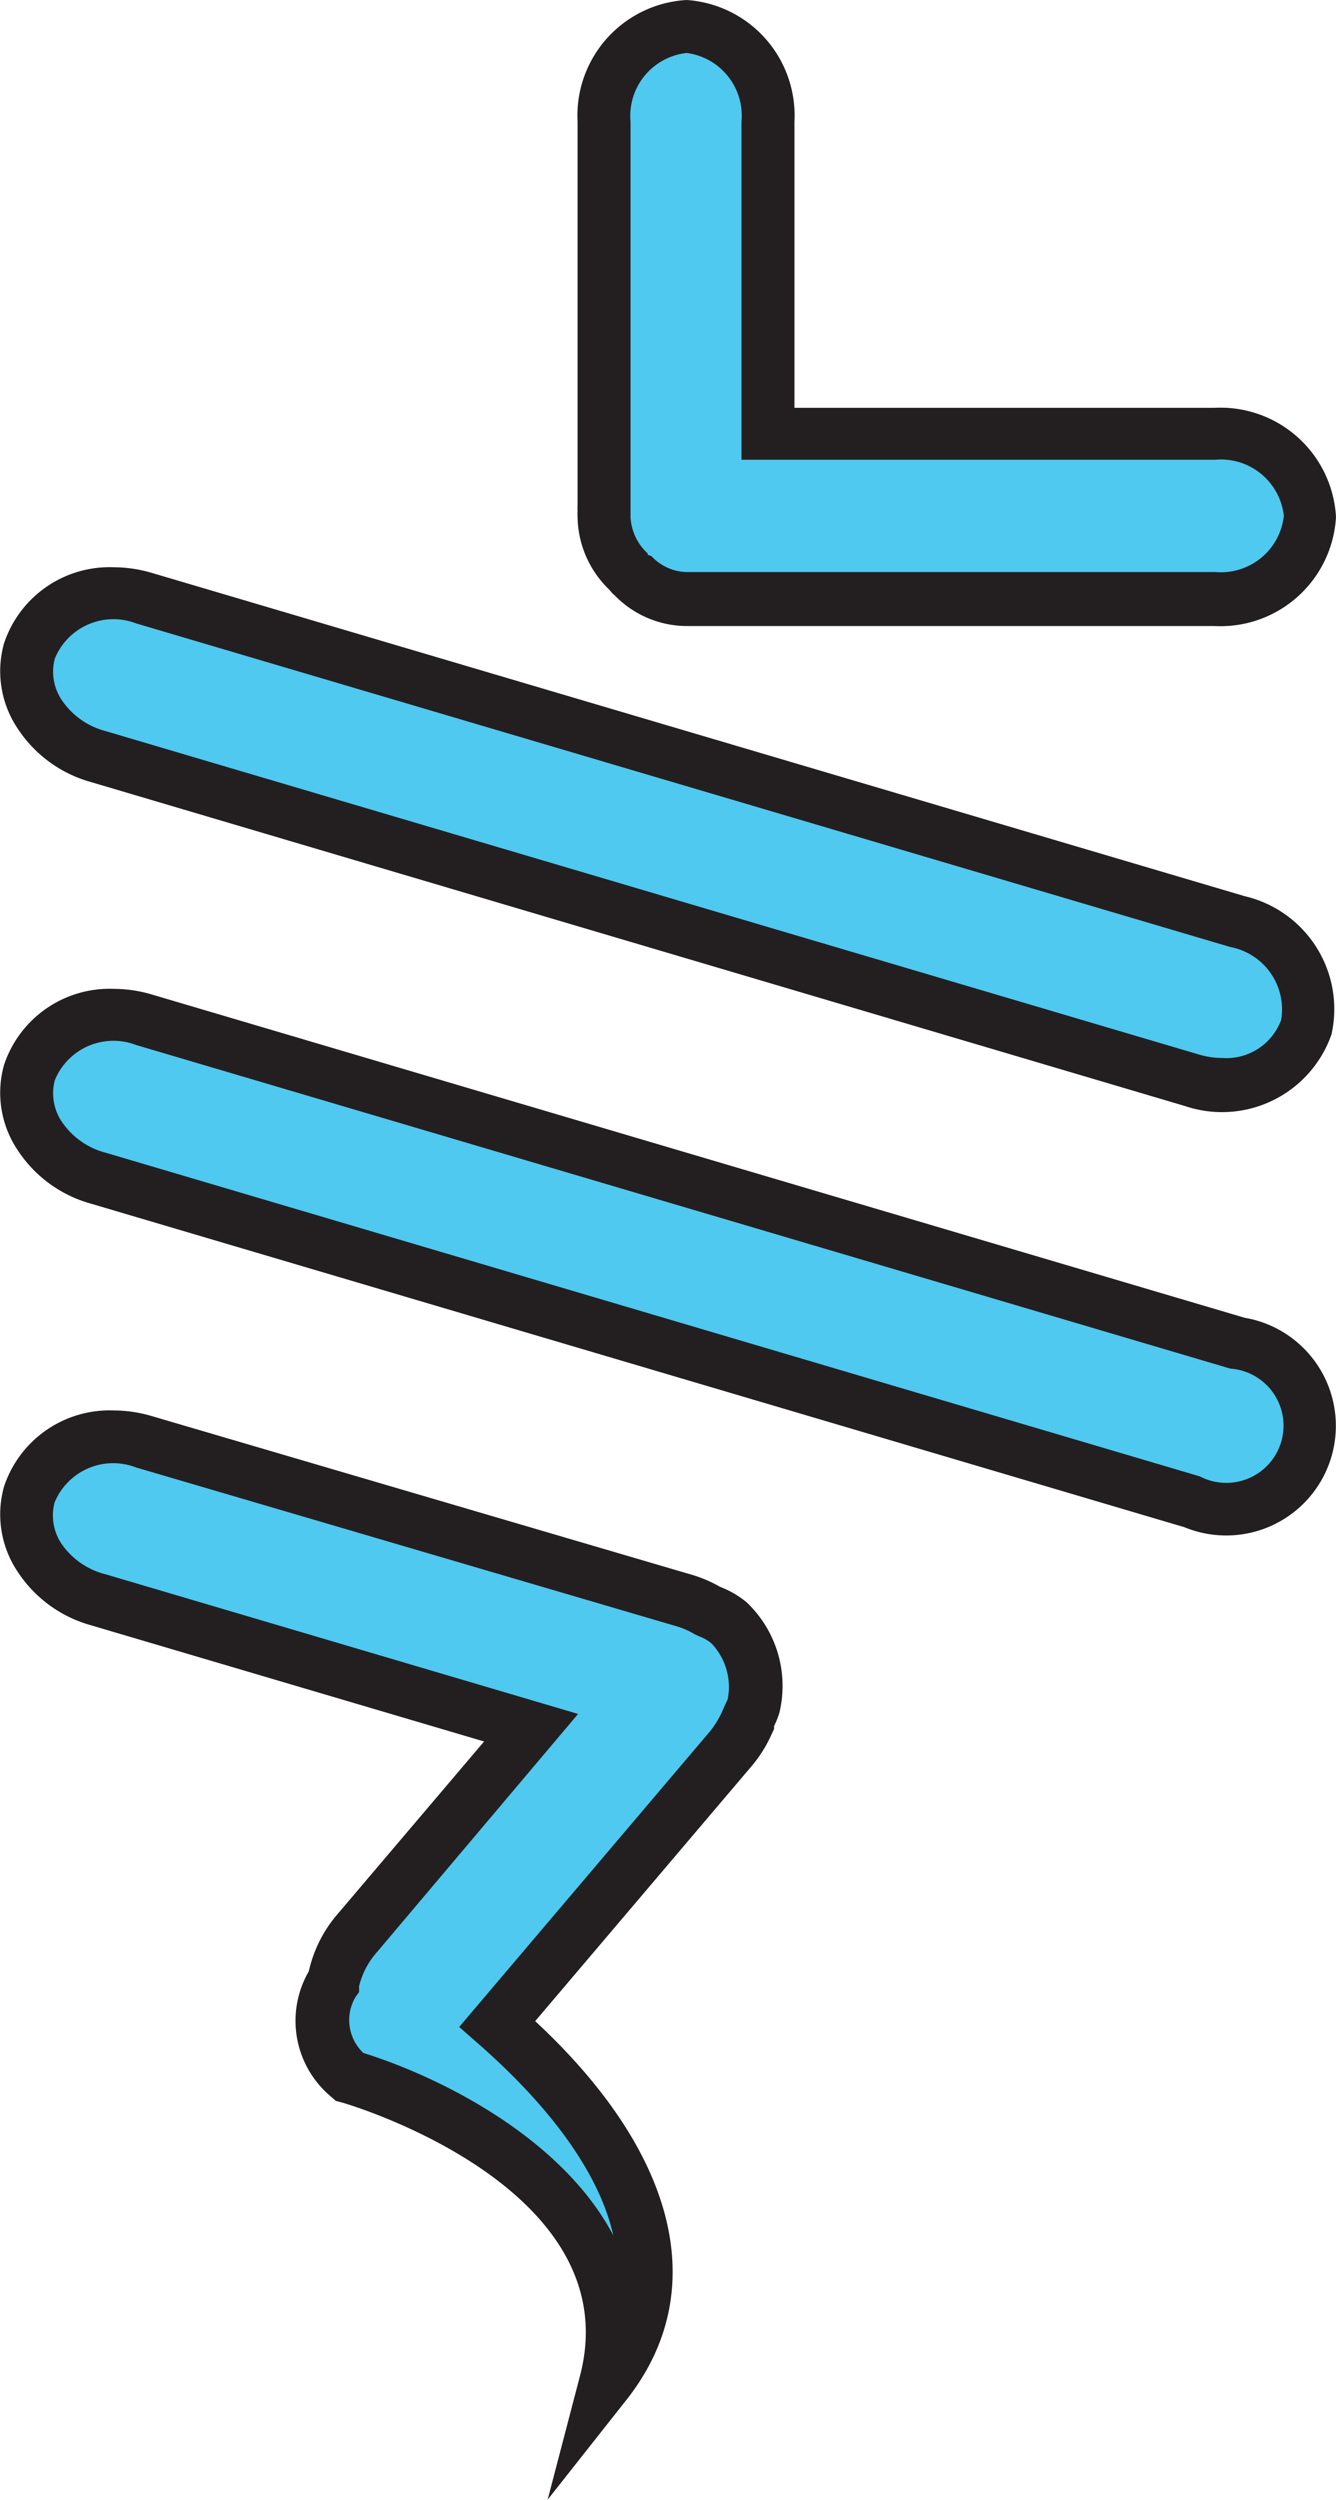 <?xml version="1.0" encoding="UTF-8"?> <svg xmlns="http://www.w3.org/2000/svg" viewBox="0 0 50.45 94.41"> <title>змейкаРесурс 27</title> <g id="Слой_2" data-name="Слой 2"> <g id="Layer_6" data-name="Layer 6"> <path d="M1.11,24.59a3.38,3.38,0,0,0,2.6,4L45,40.79a3.38,3.38,0,0,0,4.3-2h0a3.38,3.38,0,0,0-2.6-4L5.41,22.58a3.38,3.38,0,0,0-4.3,2Z" style="fill:#4fc9ef"></path> <path d="M5.69,21.62,47,33.84a4.38,4.38,0,0,1,3.28,5.22,4.38,4.38,0,0,1-5.55,2.7L3.43,29.53a4.86,4.86,0,0,1-2.75-2,3.89,3.89,0,0,1-.53-3.23h0A4.2,4.2,0,0,1,4.3,21.42,5.1,5.1,0,0,1,5.69,21.62ZM48.38,38.51a2.4,2.4,0,0,0-1.92-2.75L5.14,23.54a2.39,2.39,0,0,0-3.07,1.33h0a1.92,1.92,0,0,0,.28,1.59A2.87,2.87,0,0,0,4,27.61L45.31,39.83a3.08,3.08,0,0,0,.85.12A2.2,2.2,0,0,0,48.38,38.51Z" style="fill:#231f20"></path> <path d="M1.11,40.51a3.38,3.38,0,0,0,2.6,4L45,56.72a3.38,3.38,0,0,0,4.3-2h0a3.38,3.38,0,0,0-2.6-4L5.41,38.5a3.38,3.38,0,0,0-4.3,2Z" style="fill:#4fc9ef"></path> <path d="M5.69,37.54,47,49.76a4.14,4.14,0,1,1-2.27,7.91L3.43,45.45a4.85,4.85,0,0,1-2.75-2,3.89,3.89,0,0,1-.53-3.23h0A4.2,4.2,0,0,1,4.3,37.34,5.1,5.1,0,0,1,5.69,37.54ZM2.07,40.79a1.92,1.92,0,0,0,.28,1.59A2.86,2.86,0,0,0,4,43.53L45.31,55.75a2.16,2.16,0,1,0,1.15-4.07L5.14,39.46a2.39,2.39,0,0,0-3.07,1.33Z" style="fill:#231f20"></path> <path d="M22.82,4.59A3.38,3.38,0,0,1,25.93,1,3.38,3.38,0,0,1,29,4.59V16.4H45.86a3.38,3.38,0,0,1,3.59,3.12,3.38,3.38,0,0,1-3.59,3.12H26.4l-.27,0-.2,0a2.87,2.87,0,0,1-2-.89l-.1-.09-.09-.1a2.87,2.87,0,0,1-.89-2c0-.07,0-.13,0-.2s0-.18,0-.27Z" style="fill:#4fc9ef"></path> <path d="M30,4.59V15.4H45.86a4.37,4.37,0,0,1,4.59,4.12,4.37,4.37,0,0,1-4.59,4.12H26.4l-.25,0-.22,0a3.81,3.81,0,0,1-2.69-1.13l-.11-.1L23,22.26a3.88,3.88,0,0,1-1.19-2.74,1.58,1.58,0,0,1,0-.22,2.17,2.17,0,0,1,0-.25V4.59A4.37,4.37,0,0,1,25.93,0,4.37,4.37,0,0,1,30,4.59ZM24.6,21a1.87,1.87,0,0,0,1.29.6h20a2.39,2.39,0,0,0,2.59-2.12,2.39,2.39,0,0,0-2.59-2.12H28V4.59A2.39,2.39,0,0,0,25.93,2a2.39,2.39,0,0,0-2.12,2.59v14.5l0,.23,0,.2a2,2,0,0,0,.65,1.38l0,.05Z" style="fill:#231f20"></path> <path d="M1.11,56.43a3.38,3.38,0,0,1,4.3-2l20.43,6a4.06,4.06,0,0,1,.91.4,2.66,2.66,0,0,1,.75.44A2.83,2.83,0,0,1,28.45,63a2.4,2.4,0,0,1-.17,1.76l0,0c0,.07-.06.14-.1.21a4,4,0,0,1-.6,1L18.75,76.43C21.91,79.2,26.88,84.8,22.82,90c2.15-8.21-9.66-11.55-9.66-11.55a2.72,2.72,0,0,1-.58-3.59A4,4,0,0,1,13.45,73l6.61-7.79L3.7,60.41A3.38,3.38,0,0,1,1.11,56.43Z" style="fill:#4fc9ef"></path> <path d="M5.69,53.46l20.42,6a4.91,4.91,0,0,1,1.08.46,3.6,3.6,0,0,1,1,.58,4.35,4.35,0,0,1,1.24,4.18,3.24,3.24,0,0,1-.2.5l0,.11-.09.19a5,5,0,0,1-.74,1.19l-8.19,9.65c5.38,5,6.65,10.21,3.47,14.27l-3,3.8,1.22-4.67c1.88-7.16-8.86-10.3-9-10.33l-.22-.06-.17-.15a3.73,3.73,0,0,1-.85-4.74,5,5,0,0,1,1-2.06l5.62-6.62L3.43,61.37a4.86,4.86,0,0,1-2.75-2,3.89,3.89,0,0,1-.53-3.23A4.2,4.2,0,0,1,4.3,53.26,5.1,5.1,0,0,1,5.69,53.46Zm17.48,31c-.63-2.9-3.17-5.59-5.09-7.27l-.74-.65L26.8,65.39a3.44,3.44,0,0,0,.5-.83l.11-.25a1,1,0,0,0,.07-.15,2.38,2.38,0,0,0-.62-2.11,1.69,1.69,0,0,0-.48-.27l-.13-.06a3,3,0,0,0-.7-.31l-20.42-6a2.39,2.39,0,0,0-3.07,1.33h0a1.92,1.92,0,0,0,.28,1.58A2.87,2.87,0,0,0,4,59.45l17.83,5.27-7.6,9A3,3,0,0,0,13.56,75l0,.22-.13.18a1.71,1.71,0,0,0,.29,2.12C16.74,78.47,21.27,80.78,23.18,84.45Z" style="fill:#231f20"></path> </g> </g> </svg> 